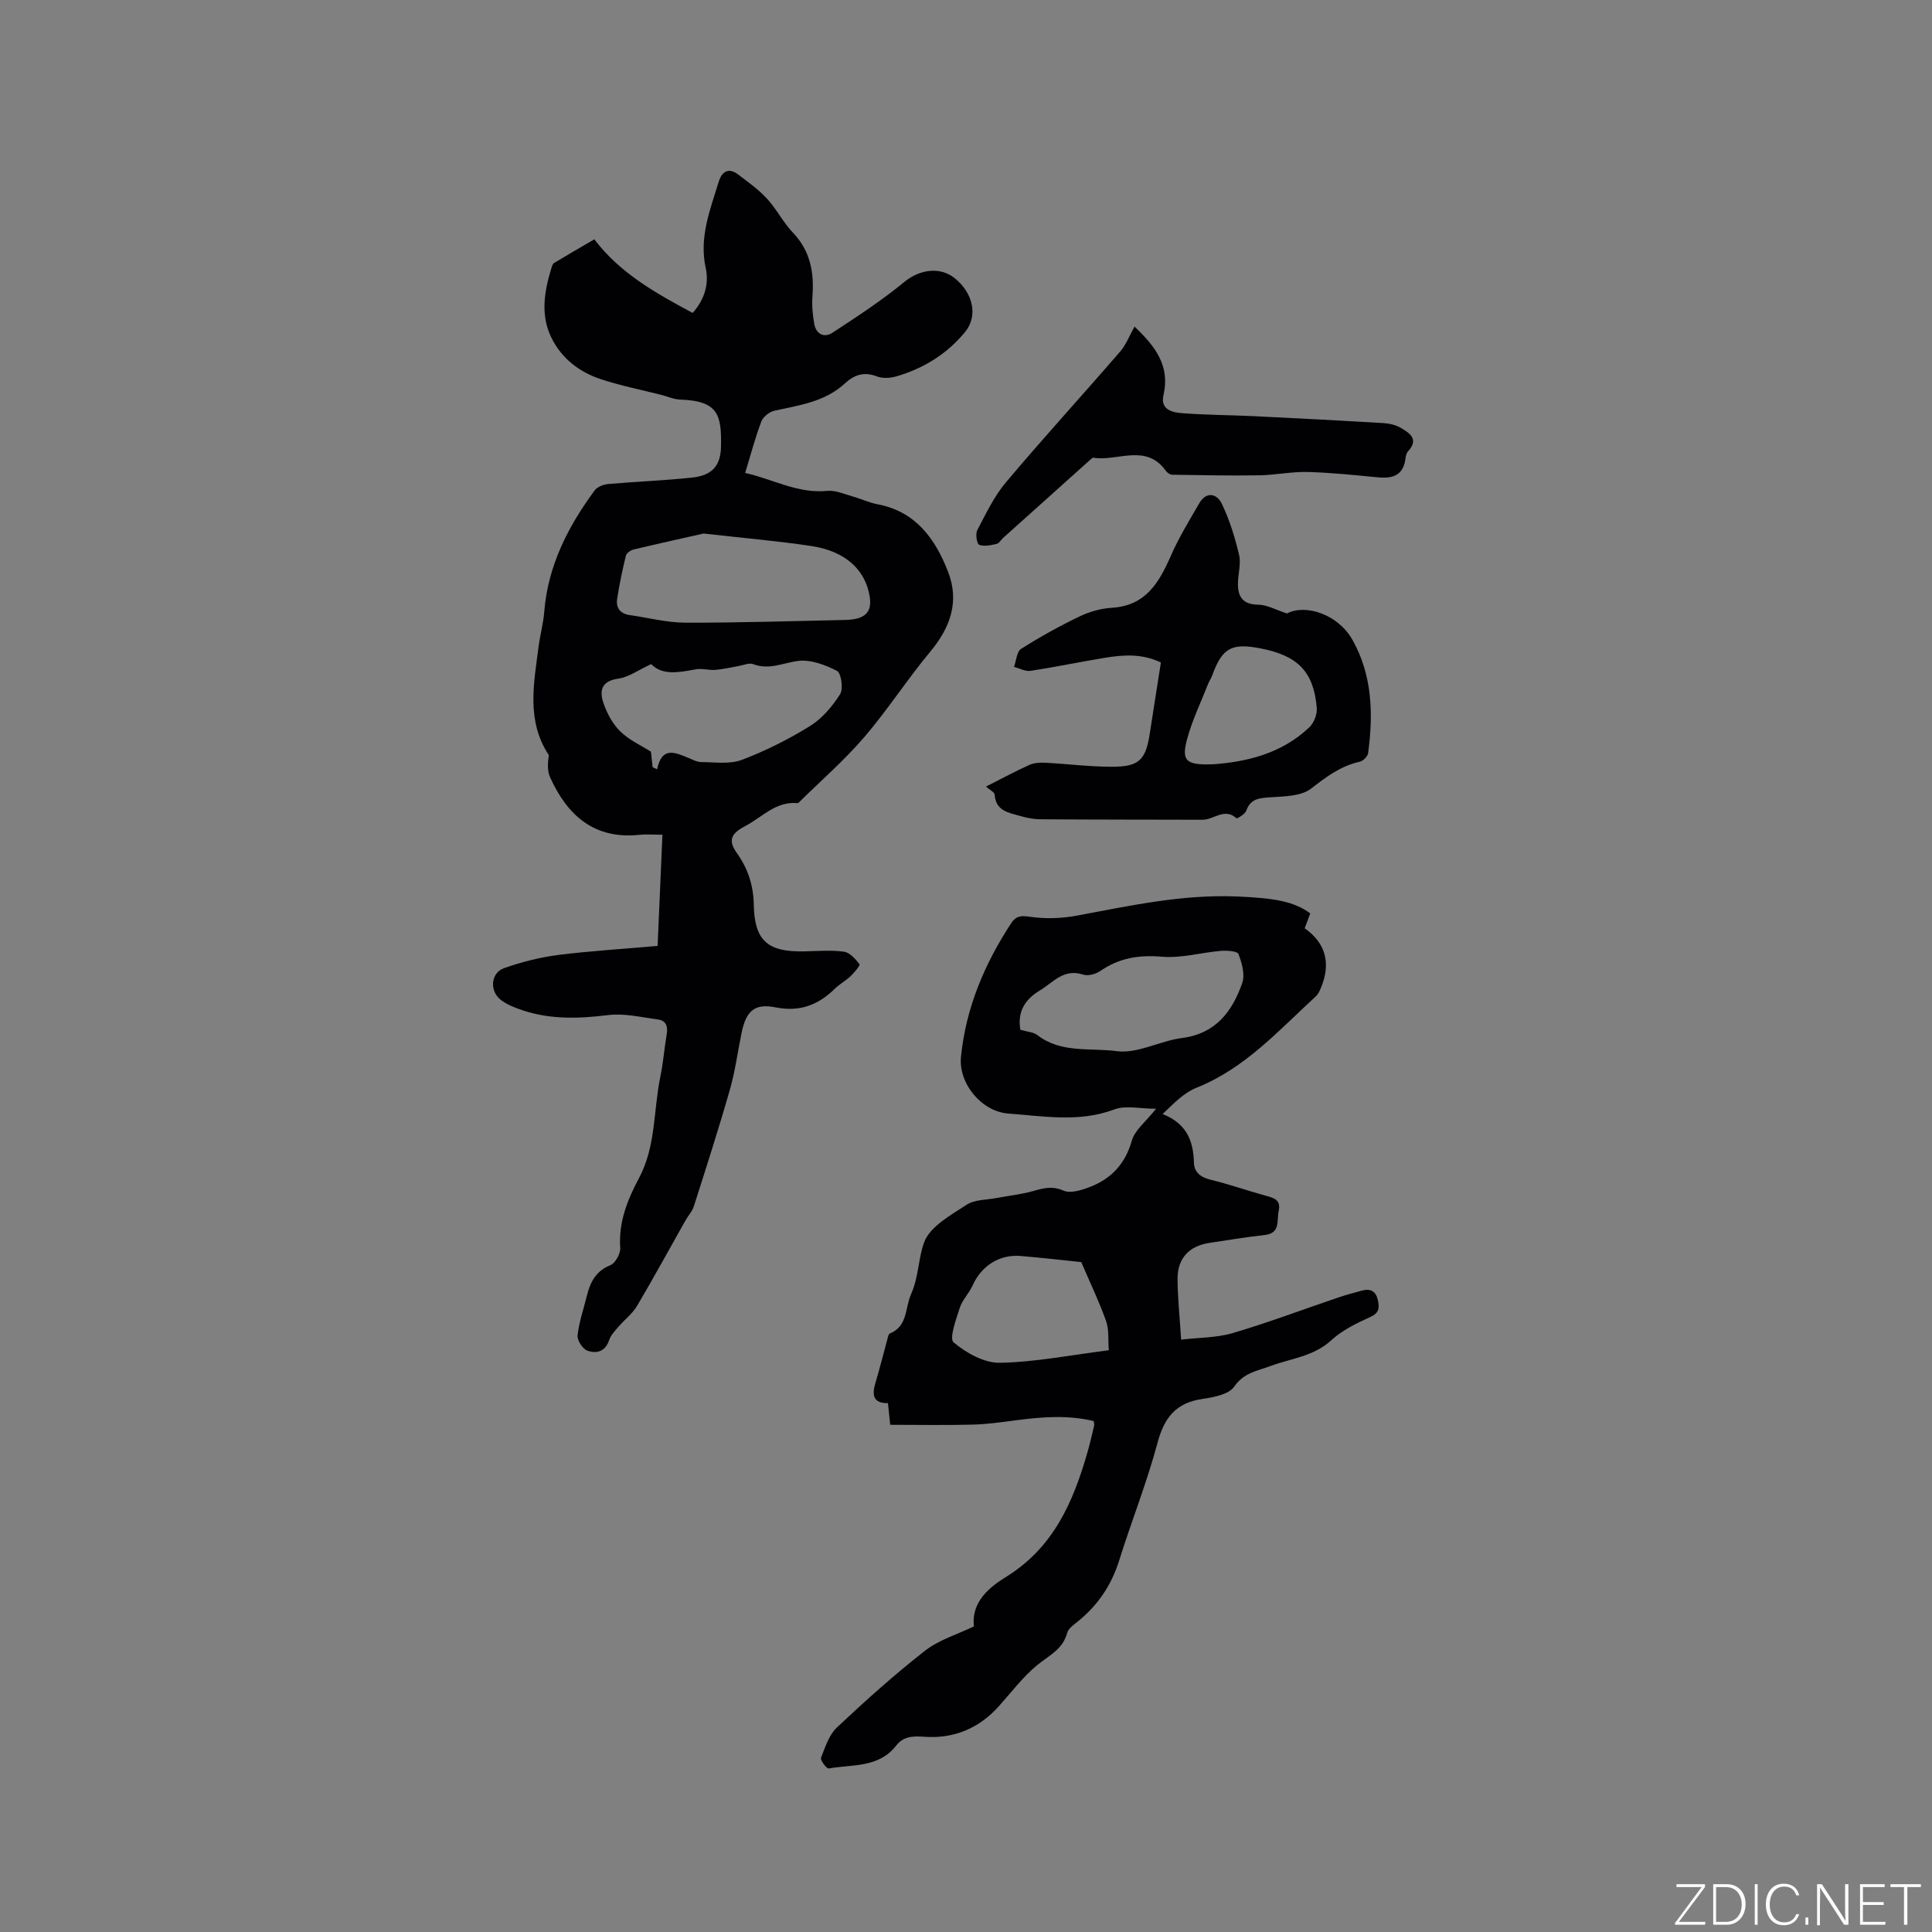 <svg enable-background="new 0 0 400 400" viewBox="0 0 400 400" xmlns="http://www.w3.org/2000/svg"><rect x="0" y="0" width="400" height="400" fill="#808080" stroke="none"/><g fill="#fafbfc"><path d="m346.9 398 5.4-7.3h-5.2v-.6h5.9v.6l-5.4 7.2h5.5l-.1.6h-6.2v-.5z"/><path d="m354.7 390.1h2.8c2.3 0 3.9 1.6 3.9 4.1s-1.6 4.3-3.9 4.3h-2.8zm.6 7.8h2c2.2 0 3.3-1.6 3.3-3.6 0-1.8-1-3.6-3.3-3.6h-2z"/><path d="m363.9 390.1v8.4h-.6v-8.4z"/><path d="m372.5 396.3c-.4 1.3-1.4 2.3-3.2 2.3-2.4 0-3.7-1.9-3.7-4.3 0-2.3 1.2-4.3 3.7-4.3 1.8 0 2.9 1 3.2 2.4h-.6c-.4-1.1-1.1-1.8-2.5-1.8-2.1 0-3 1.9-3 3.7s.9 3.7 3 3.7c1.4 0 2.1-.7 2.5-1.7z"/><path d="m373.8 398.5v-1.5h.6v1.5z"/><path d="m376.2 398.5v-8.4h1c1.3 2 4.4 6.7 4.9 7.6-.1-1.2-.1-2.4-.1-3.8v-3.8h.7v8.4h-.9c-1.2-1.9-4.4-6.8-5-7.7.1 1.1 0 2.3 0 3.9v3.9h-.6z"/><path d="m390 394.4h-4.3v3.5h4.7l-.1.6h-5.2v-8.4h5.1v.6h-4.5v3.1h4.3z"/><path d="m394.2 390.7h-2.8v-.6h6.3v.6h-2.8v7.8h-.7z"/></g><path d="m136.15 195.84c.34-7.82.66-15.2 1-23.02-1.86 0-3.32-.13-4.74.02-9.38.99-14.94-4-18.52-11.91-.6-1.33-.5-2.99-.26-4.59-4.69-7.07-3.11-14.81-2.12-22.47.31-2.41.98-4.79 1.17-7.21.76-9.53 4.91-17.63 10.44-25.13.55-.74 1.82-1.23 2.81-1.32 5.79-.51 11.62-.71 17.39-1.34 4.11-.44 5.91-2.42 5.96-6.5.08-6.27-.4-9.38-8.44-9.64-1.33-.04-2.64-.65-3.96-.98-4.16-1.06-8.4-1.89-12.47-3.24-4.52-1.49-8.22-4.36-10.31-8.72-2.23-4.66-1.4-9.5.05-14.25.12-.4.28-.91.58-1.1 2.73-1.65 5.51-3.25 8.32-4.89 5.29 6.99 12.73 11.16 20.36 15.24 2.48-2.81 3.42-6.01 2.7-9.31-1.39-6.36.91-12.04 2.69-17.84.63-2.05 1.99-3.07 4.03-1.51 2.06 1.57 4.21 3.09 5.95 4.98 2 2.17 3.36 4.94 5.39 7.06 3.61 3.78 4.4 8.22 4.04 13.16-.14 1.88.04 3.81.36 5.67.36 2.15 2.04 3.02 3.76 1.9 5.1-3.33 10.23-6.68 14.92-10.54 3.01-2.48 7.26-3.28 10.38-.79 3.88 3.1 4.9 7.88 2.16 11.19-3.74 4.53-8.58 7.53-14.2 9.16-1.26.37-2.85.47-4.04.01-2.64-1.01-4.65-.37-6.61 1.44-4.11 3.81-9.41 4.53-14.59 5.66-1.04.23-2.35 1.25-2.72 2.22-1.27 3.34-2.18 6.82-3.35 10.67 5.82 1.3 10.9 4.32 16.99 3.71 1.73-.17 3.58.69 5.34 1.18 1.71.47 3.34 1.27 5.07 1.59 7.94 1.5 11.98 7.2 14.62 14.01 2.36 6.09.49 11.46-3.65 16.45-4.8 5.76-8.88 12.13-13.76 17.81-4.13 4.8-8.96 8.99-13.48 13.45-.07.07-.18.17-.27.16-4.5-.44-7.31 2.89-10.82 4.73-2.92 1.53-3.67 2.93-1.77 5.59 2.29 3.2 3.43 6.66 3.51 10.65.14 7.52 2.85 9.88 10.46 9.72 2.74-.06 5.53-.3 8.22.07 1.2.16 2.37 1.51 3.21 2.59.18.22-1.07 1.73-1.83 2.46-.99.95-2.25 1.61-3.23 2.57-3.47 3.42-7.29 4.9-12.34 3.9-4.37-.86-6.07.78-7 5.23-.82 3.94-1.33 7.96-2.44 11.82-2.31 8.09-4.89 16.1-7.45 24.12-.34 1.08-1.2 1.98-1.77 3-3.33 5.89-6.56 11.84-10 17.65-.96 1.62-2.58 2.83-3.83 4.29-.74.87-1.61 1.76-1.95 2.8-.8 2.42-2.68 2.84-4.52 2.16-.97-.35-2.12-2.15-2.01-3.16.3-2.74 1.24-5.4 1.9-8.1.7-2.84 1.82-5.19 4.88-6.42 1.03-.41 2.13-2.39 2.05-3.56-.37-5.34 1.48-9.97 3.89-14.48 3.52-6.57 2.97-14 4.42-21.01.6-2.9.82-5.87 1.32-8.8.28-1.64-.18-2.81-1.84-3.03-3.42-.45-6.93-1.32-10.27-.91-5.99.74-11.82.95-17.59-.94-1.59-.52-3.23-1.16-4.56-2.13-2.48-1.82-2.23-5.66.59-6.65 3.64-1.29 7.48-2.25 11.31-2.74 6.63-.83 13.29-1.22 20.47-1.86zm9.53-85.38c-3.89.88-9.21 2.05-14.5 3.31-.62.15-1.47.75-1.6 1.29-.72 2.97-1.36 5.96-1.81 8.98-.27 1.8.64 3.02 2.58 3.3 3.86.55 7.71 1.57 11.57 1.58 10.98.03 21.96-.34 32.94-.56.63-.01 1.27-.06 1.9-.16 2.63-.43 3.74-1.82 3.31-4.61-.83-5.49-4.91-9.43-11.96-10.52-6.89-1.05-13.85-1.63-22.43-2.61zm-10.56 48.39.93.42c.99-4.8 3.72-3.48 6.42-2.38.88.36 1.8.88 2.7.89 2.81.01 5.89.49 8.39-.45 4.91-1.85 9.68-4.25 14.14-7.01 2.51-1.55 4.63-4.07 6.23-6.59.71-1.11.24-4.38-.64-4.83-2.47-1.27-5.55-2.42-8.17-2.05-3.08.43-5.93 1.9-9.19.65-.84-.32-2.02.23-3.03.4-1.59.27-3.18.66-4.78.79-1.36.11-2.79-.36-4.1-.11-3.48.65-6.89 1.3-9.2-1.08-2.68 1.23-4.67 2.71-6.83 3.01-3.54.49-3.91 2.58-3.04 5.08.73 2.12 1.9 4.31 3.48 5.85 1.84 1.79 4.33 2.91 6.34 4.19.11 1.07.23 2.15.35 3.22z" fill="#010104"/><path d="m239.35 229.56c-3.24 0-6.25-.76-8.65.14-7.31 2.74-14.62 1.38-21.93.85-5.54-.4-10.36-6.23-9.81-11.75 1.01-10.1 4.86-19.2 10.38-27.64 1.02-1.56 2.05-1.62 3.92-1.35 3.15.45 6.5.36 9.64-.23 10.94-2.04 21.79-4.43 33.05-3.98 7.86.32 11.9 1 15.33 3.51-.35.93-.72 1.9-1.16 3.08 4.4 3.1 5.43 7.27 3.41 12.22-.28.68-.6 1.42-1.12 1.89-7.66 7.02-14.64 14.9-24.68 18.9-2.57 1.02-4.68 3.2-7.02 5.45 5.01 1.99 6.36 5.58 6.48 10.06.05 1.95 1.34 3.03 3.41 3.53 3.91.94 7.71 2.3 11.59 3.35 1.71.46 3.03.92 2.55 3.12-.44 2.01.44 4.64-2.98 5-3.79.4-7.55 1.07-11.32 1.61-4.19.61-6.66 3.17-6.64 7.44.02 3.9.44 7.8.74 12.6 3.71-.44 7.35-.38 10.68-1.36 7.3-2.15 14.43-4.85 21.64-7.29 1.7-.58 3.44-1.06 5.18-1.52 1.76-.46 2.85.18 3.24 2.03.33 1.58.27 2.62-1.59 3.46-2.83 1.28-5.78 2.71-8.03 4.78-3.69 3.4-8.41 3.79-12.71 5.39-2.69 1.01-5.44 1.35-7.41 4.23-1.12 1.63-4.28 2.21-6.62 2.56-5.44.79-7.86 3.84-9.26 9.05-2.21 8.27-5.41 16.27-7.97 24.45-1.58 5.04-4.35 9.13-8.39 12.45-.89.73-2.09 1.51-2.35 2.48-.92 3.47-3.85 4.72-6.28 6.73-2.94 2.44-5.3 5.59-7.88 8.47-4.12 4.6-9.38 6.75-15.39 6.31-2.46-.18-4.38-.08-5.88 1.85-3.62 4.64-9.08 3.84-13.95 4.71-.42.08-1.78-1.71-1.59-2.2.86-2.21 1.66-4.75 3.31-6.3 5.87-5.52 11.88-10.92 18.22-15.87 2.91-2.27 6.72-3.4 10.13-5.04-.59-5.17 3.37-8.22 6.64-10.24 9.83-6.09 13.9-15.47 16.86-25.78.53-1.83.94-3.69 1.39-5.55.05-.19-.03-.41-.08-.94-5.23-1.27-10.55-.89-15.89-.19-3.05.4-6.11.84-9.17.92-5.6.15-11.22.04-17.08.04-.17-1.61-.31-2.93-.47-4.49-2.98.07-3.36-1.6-2.62-4.08.91-3.04 1.67-6.12 2.51-9.18.11-.4.21-1.03.48-1.14 3.78-1.54 3.13-5.27 4.41-8.14 1.61-3.6 1.5-7.51 2.73-10.79 1.21-3.24 5.46-5.57 8.75-7.72 1.71-1.12 4.22-1.02 6.38-1.44 2.47-.47 4.99-.73 7.4-1.41 2.15-.61 3.98-1.12 6.32-.09 1.43.62 3.69-.09 5.37-.73 4.47-1.7 7.38-4.77 8.76-9.61.61-2.19 2.89-3.92 5.02-6.61zm-28.09-16.35c1.43.42 2.7.46 3.51 1.09 4.92 3.82 11.01 2.6 16.46 3.33 4.29.57 8.92-2.13 13.48-2.72 7.02-.9 10.43-5.51 12.49-11.41.6-1.73-.08-4.13-.79-5.98-.23-.61-2.41-.76-3.67-.65-4.06.34-8.17 1.55-12.15 1.21-4.79-.42-8.9.26-12.83 2.98-.93.64-2.52 1.05-3.52.72-4.01-1.32-6.17 1.61-8.99 3.31-3.34 2.01-4.6 4.69-3.99 8.12zm12.6 48.09c-3.68-.38-8.09-.88-12.52-1.26-4.44-.38-8.15 2.03-9.99 6.13-.72 1.61-2.11 2.95-2.64 4.6-.77 2.39-2.22 6.37-1.28 7.15 2.61 2.19 6.34 4.29 9.58 4.23 7.35-.14 14.68-1.6 22.56-2.6-.18-2.19.06-4.28-.57-6.05-1.42-3.99-3.27-7.84-5.14-12.2z" fill="#010104"/><path d="m204.14 162.85c3.32-1.68 6.11-3.19 9-4.49.99-.44 2.23-.5 3.34-.44 4.55.24 9.09.82 13.63.83 5.78.01 7.11-1.38 7.97-7.05.73-4.8 1.5-9.59 2.27-14.54-3.92-1.88-7.8-1.6-11.66-.96-5.12.84-10.19 1.91-15.32 2.69-1.08.16-2.28-.52-3.43-.82.47-1.28.56-3.15 1.47-3.73 3.89-2.47 7.94-4.71 12.09-6.71 2.06-.99 4.44-1.66 6.72-1.8 7.01-.43 9.77-5.23 12.21-10.8 1.64-3.74 3.8-7.26 5.85-10.81 1.49-2.58 3.68-1.99 4.66.03 1.62 3.35 2.74 7 3.6 10.64.44 1.88-.24 4-.24 6.01 0 2.71 1.07 4.26 4.19 4.29 1.83.02 3.64 1.07 5.97 1.82 3.82-2.02 10.57.16 13.55 5.46 4.12 7.32 4.34 15.36 3.24 23.47-.09.68-1.05 1.62-1.75 1.77-3.95.88-6.92 3.14-10.07 5.57-2.06 1.59-5.53 1.6-8.41 1.79-2.27.16-4.11.25-5 2.79-.25.7-1.89 1.67-2.03 1.54-2.49-2.22-4.69.33-7 .32-11.22-.03-22.45-.02-33.67-.1-1.36-.01-2.75-.3-4.06-.67-2.38-.69-5.1-1.01-5.33-4.43-.03-.51-1-.96-1.79-1.67zm47.12-4.62c6.64-.49 14.02-2.11 19.84-7.67.95-.91 1.64-2.72 1.52-4.03-.64-7.48-3.93-10.81-11.7-12.3-5.98-1.15-7.89-.06-9.96 5.65-.21.59-.6 1.12-.83 1.7-1.49 3.81-3.3 7.53-4.36 11.46-1.21 4.53-.23 5.41 5.49 5.19z" fill="#010104"/><path d="m234.89 67.62c4.3 4.09 7.4 8.12 6 14.17-.7 3.04 1.82 3.61 3.91 3.76 4.96.37 9.95.38 14.92.62 8.88.43 17.76.89 26.63 1.42 1.24.07 2.59.37 3.64.98 1.83 1.07 3.85 2.33 1.54 4.86-.33.36-.48.96-.54 1.48-.41 3.47-2.59 4.21-5.66 3.92-4.85-.46-9.71-.98-14.57-1.11-3.33-.09-6.68.63-10.03.69-6.01.09-12.03-.03-18.04-.12-.44-.01-1.01-.4-1.29-.78-4.12-5.8-10-1.94-15.01-2.74-.22-.04-.53.3-.77.51-5.97 5.35-11.93 10.7-17.9 16.06-.47.42-.86 1.15-1.39 1.27-1.19.27-2.57.58-3.61.18-.47-.18-.8-2.24-.39-3.02 1.8-3.42 3.5-7.03 5.97-9.95 7.7-9.14 15.77-17.96 23.59-27 1.22-1.38 1.9-3.24 3-5.2z" fill="#010104"/></svg>